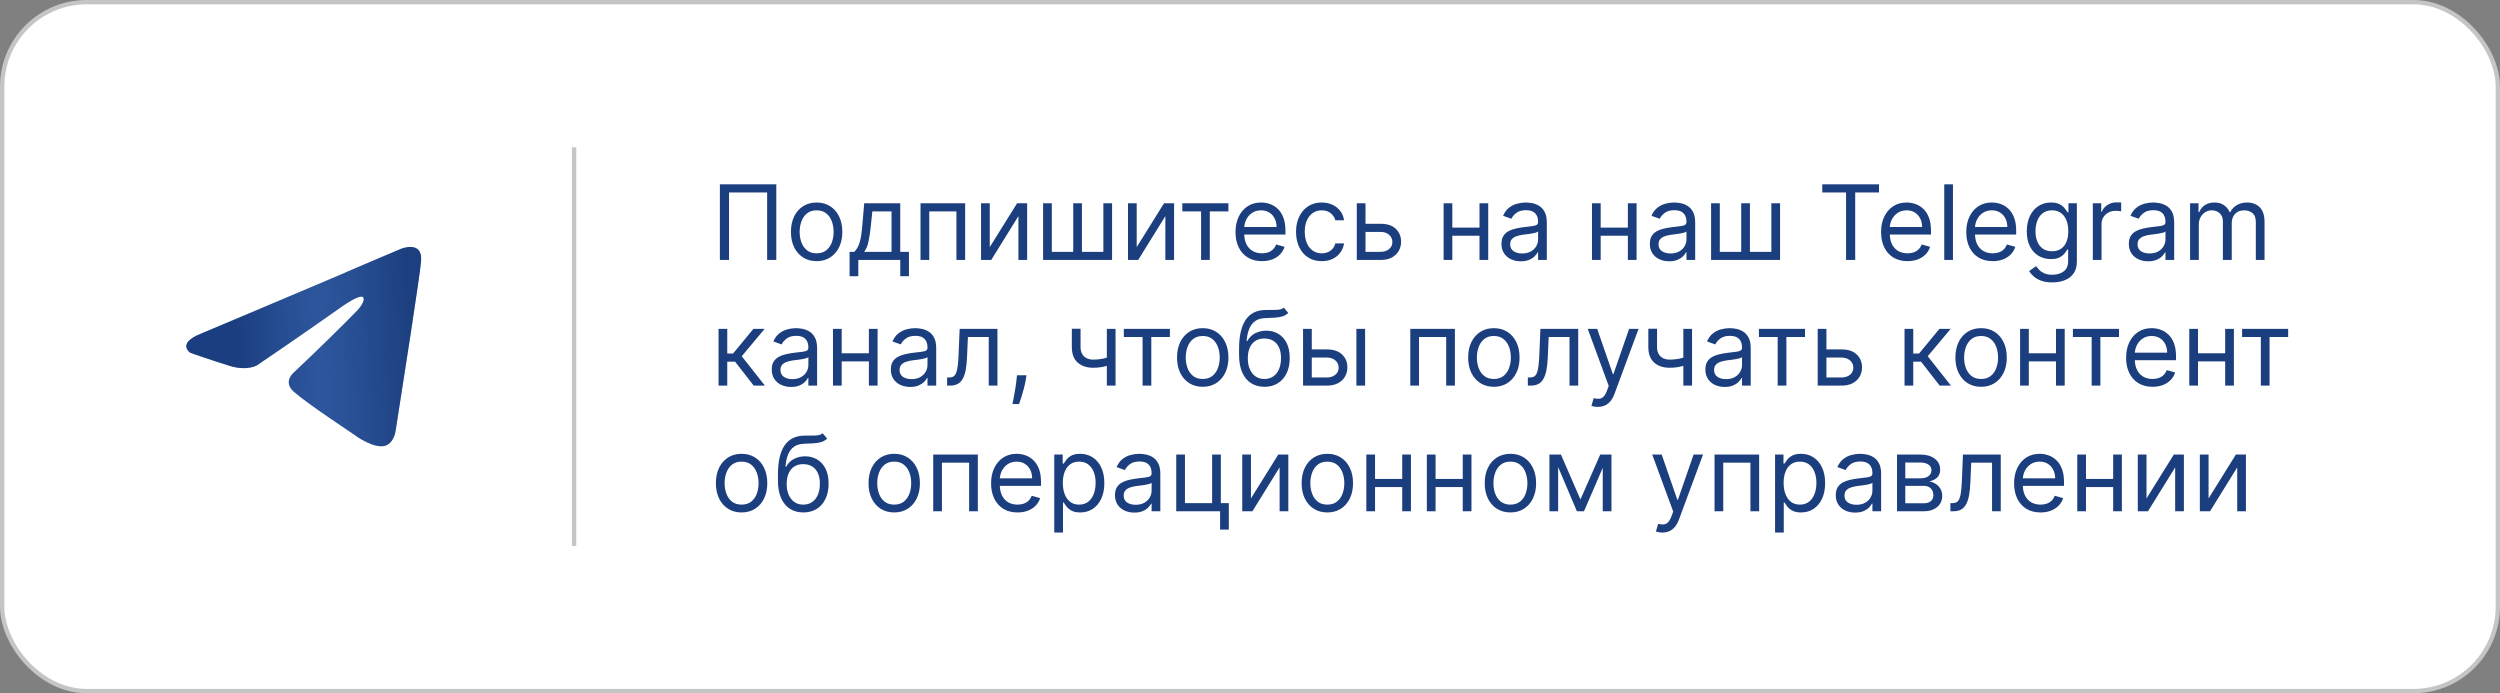 <?xml version="1.0" encoding="UTF-8"?> <svg xmlns="http://www.w3.org/2000/svg" width="577" height="160" viewBox="0 0 577 160" fill="none"><rect x="0" y="0" width="577" height="160" fill="#808080" stroke="none"/> <rect x="0.5" y="0.5" width="576" height="159" rx="19.5" fill="white" stroke="#C5C5C5"></rect> <path d="M179.17 42.545V60H177.057V44.42H168.261V60H166.148V42.545H179.17ZM188.479 60.273C187.298 60.273 186.261 59.992 185.369 59.429C184.482 58.867 183.789 58.08 183.289 57.068C182.795 56.057 182.548 54.875 182.548 53.523C182.548 52.159 182.795 50.969 183.289 49.952C183.789 48.935 184.482 48.145 185.369 47.582C186.261 47.02 187.298 46.739 188.479 46.739C189.661 46.739 190.695 47.02 191.582 47.582C192.474 48.145 193.167 48.935 193.661 49.952C194.161 50.969 194.411 52.159 194.411 53.523C194.411 54.875 194.161 56.057 193.661 57.068C193.167 58.08 192.474 58.867 191.582 59.429C190.695 59.992 189.661 60.273 188.479 60.273ZM188.479 58.466C189.377 58.466 190.116 58.236 190.695 57.776C191.275 57.315 191.704 56.71 191.982 55.96C192.261 55.21 192.4 54.398 192.4 53.523C192.4 52.648 192.261 51.832 191.982 51.077C191.704 50.321 191.275 49.71 190.695 49.244C190.116 48.778 189.377 48.545 188.479 48.545C187.582 48.545 186.843 48.778 186.263 49.244C185.684 49.71 185.255 50.321 184.977 51.077C184.698 51.832 184.559 52.648 184.559 53.523C184.559 54.398 184.698 55.21 184.977 55.96C185.255 56.71 185.684 57.315 186.263 57.776C186.843 58.236 187.582 58.466 188.479 58.466ZM196.084 63.75V58.125H197.175C197.442 57.847 197.672 57.545 197.865 57.222C198.058 56.898 198.226 56.514 198.368 56.071C198.516 55.622 198.641 55.077 198.743 54.435C198.845 53.787 198.936 53.006 199.016 52.091L199.459 46.909H207.777V58.125H209.788V63.75H207.777V60H198.095V63.75H196.084ZM199.459 58.125H205.766V48.784H201.334L200.993 52.091C200.851 53.46 200.675 54.656 200.464 55.679C200.254 56.702 199.919 57.517 199.459 58.125ZM212.458 60V46.909H222.754V60H220.742V48.784H214.469V60H212.458ZM228.438 57.034L234.745 46.909H237.063V60H235.052V49.875L228.779 60H226.427V46.909H228.438V57.034ZM240.747 46.909H242.759V58.125H247.702V46.909H249.713V58.125H254.656V46.909H256.668V60H240.747V46.909ZM262.352 57.034L268.659 46.909H270.977V60H268.966V49.875L262.693 60H260.341V46.909H262.352V57.034ZM272.88 48.784V46.909H283.516V48.784H279.221V60H277.21V48.784H272.88ZM291.259 60.273C289.998 60.273 288.91 59.994 287.995 59.438C287.086 58.875 286.384 58.091 285.89 57.085C285.401 56.074 285.157 54.898 285.157 53.557C285.157 52.216 285.401 51.034 285.89 50.011C286.384 48.983 287.072 48.182 287.952 47.608C288.839 47.028 289.873 46.739 291.055 46.739C291.737 46.739 292.41 46.852 293.075 47.08C293.739 47.307 294.344 47.676 294.89 48.188C295.435 48.693 295.87 49.364 296.194 50.199C296.518 51.034 296.68 52.062 296.68 53.284V54.136H286.589V52.398H294.634C294.634 51.659 294.487 51 294.191 50.42C293.901 49.841 293.487 49.383 292.947 49.048C292.413 48.713 291.782 48.545 291.055 48.545C290.254 48.545 289.56 48.744 288.975 49.142C288.396 49.534 287.95 50.045 287.637 50.676C287.325 51.307 287.168 51.983 287.168 52.705V53.864C287.168 54.852 287.339 55.69 287.68 56.378C288.026 57.06 288.506 57.58 289.12 57.938C289.734 58.29 290.447 58.466 291.259 58.466C291.788 58.466 292.265 58.392 292.691 58.244C293.123 58.091 293.495 57.864 293.808 57.562C294.12 57.256 294.362 56.875 294.532 56.42L296.475 56.966C296.271 57.625 295.927 58.205 295.444 58.705C294.961 59.199 294.364 59.585 293.654 59.864C292.944 60.136 292.146 60.273 291.259 60.273ZM305.058 60.273C303.83 60.273 302.773 59.983 301.887 59.403C301.001 58.824 300.319 58.026 299.842 57.008C299.364 55.992 299.126 54.83 299.126 53.523C299.126 52.193 299.37 51.02 299.859 50.003C300.353 48.98 301.04 48.182 301.921 47.608C302.808 47.028 303.842 46.739 305.023 46.739C305.944 46.739 306.773 46.909 307.512 47.25C308.251 47.591 308.856 48.068 309.327 48.682C309.799 49.295 310.092 50.011 310.205 50.83H308.194C308.04 50.233 307.7 49.705 307.171 49.244C306.648 48.778 305.944 48.545 305.058 48.545C304.273 48.545 303.586 48.75 302.995 49.159C302.41 49.562 301.952 50.133 301.623 50.872C301.299 51.605 301.137 52.466 301.137 53.455C301.137 54.466 301.296 55.347 301.614 56.097C301.938 56.847 302.393 57.429 302.978 57.844C303.569 58.258 304.262 58.466 305.058 58.466C305.58 58.466 306.055 58.375 306.481 58.193C306.907 58.011 307.268 57.75 307.563 57.409C307.859 57.068 308.069 56.659 308.194 56.182H310.205C310.092 56.955 309.81 57.651 309.362 58.27C308.918 58.883 308.33 59.372 307.597 59.736C306.87 60.094 306.023 60.273 305.058 60.273ZM314.884 51.648H318.634C320.168 51.648 321.342 52.037 322.154 52.815C322.967 53.594 323.373 54.58 323.373 55.773C323.373 56.557 323.191 57.27 322.827 57.912C322.464 58.548 321.93 59.057 321.225 59.438C320.521 59.812 319.657 60 318.634 60H313.146V46.909H315.157V58.125H318.634C319.43 58.125 320.083 57.915 320.594 57.494C321.106 57.074 321.362 56.534 321.362 55.875C321.362 55.182 321.106 54.617 320.594 54.179C320.083 53.742 319.43 53.523 318.634 53.523H314.884V51.648ZM341.946 52.534V54.409H334.719V52.534H341.946ZM335.196 46.909V60H333.185V46.909H335.196ZM343.48 46.909V60H341.469V46.909H343.48ZM351.006 60.307C350.176 60.307 349.423 60.151 348.747 59.838C348.071 59.52 347.534 59.062 347.136 58.466C346.739 57.864 346.54 57.136 346.54 56.284C346.54 55.534 346.688 54.926 346.983 54.46C347.278 53.989 347.673 53.619 348.168 53.352C348.662 53.085 349.207 52.886 349.804 52.756C350.406 52.619 351.011 52.511 351.619 52.432C352.415 52.33 353.06 52.253 353.554 52.202C354.054 52.145 354.418 52.051 354.645 51.92C354.878 51.79 354.994 51.562 354.994 51.239V51.17C354.994 50.33 354.764 49.676 354.304 49.21C353.849 48.744 353.159 48.511 352.233 48.511C351.273 48.511 350.52 48.722 349.974 49.142C349.429 49.562 349.045 50.011 348.824 50.489L346.915 49.807C347.256 49.011 347.71 48.392 348.278 47.949C348.852 47.5 349.477 47.188 350.153 47.011C350.835 46.83 351.506 46.739 352.165 46.739C352.585 46.739 353.068 46.79 353.614 46.892C354.165 46.989 354.696 47.19 355.207 47.497C355.724 47.804 356.153 48.267 356.494 48.886C356.835 49.506 357.006 50.335 357.006 51.375V60H354.994V58.227H354.892C354.756 58.511 354.528 58.815 354.21 59.139C353.892 59.463 353.469 59.739 352.94 59.966C352.412 60.193 351.767 60.307 351.006 60.307ZM351.312 58.5C352.108 58.5 352.778 58.344 353.324 58.031C353.875 57.719 354.29 57.315 354.568 56.821C354.852 56.327 354.994 55.807 354.994 55.261V53.42C354.909 53.523 354.722 53.617 354.432 53.702C354.148 53.781 353.818 53.852 353.443 53.915C353.074 53.972 352.713 54.023 352.361 54.068C352.014 54.108 351.733 54.142 351.517 54.17C350.994 54.239 350.506 54.349 350.051 54.503C349.602 54.651 349.239 54.875 348.96 55.176C348.688 55.472 348.551 55.875 348.551 56.386C348.551 57.085 348.81 57.614 349.327 57.972C349.849 58.324 350.511 58.5 351.312 58.5ZM376.188 52.534V54.409H368.961V52.534H376.188ZM369.438 46.909V60H367.427V46.909H369.438ZM377.722 46.909V60H375.711V46.909H377.722ZM385.248 60.307C384.418 60.307 383.665 60.151 382.989 59.838C382.313 59.52 381.776 59.062 381.379 58.466C380.981 57.864 380.782 57.136 380.782 56.284C380.782 55.534 380.93 54.926 381.225 54.46C381.521 53.989 381.915 53.619 382.41 53.352C382.904 53.085 383.45 52.886 384.046 52.756C384.648 52.619 385.254 52.511 385.862 52.432C386.657 52.33 387.302 52.253 387.796 52.202C388.296 52.145 388.66 52.051 388.887 51.92C389.12 51.79 389.237 51.562 389.237 51.239V51.17C389.237 50.33 389.006 49.676 388.546 49.21C388.092 48.744 387.401 48.511 386.475 48.511C385.515 48.511 384.762 48.722 384.217 49.142C383.671 49.562 383.288 50.011 383.066 50.489L381.157 49.807C381.498 49.011 381.952 48.392 382.521 47.949C383.094 47.5 383.719 47.188 384.396 47.011C385.077 46.83 385.748 46.739 386.407 46.739C386.827 46.739 387.31 46.79 387.856 46.892C388.407 46.989 388.938 47.19 389.45 47.497C389.967 47.804 390.396 48.267 390.737 48.886C391.077 49.506 391.248 50.335 391.248 51.375V60H389.237V58.227H389.134C388.998 58.511 388.771 58.815 388.452 59.139C388.134 59.463 387.711 59.739 387.183 59.966C386.654 60.193 386.009 60.307 385.248 60.307ZM385.555 58.5C386.35 58.5 387.021 58.344 387.566 58.031C388.117 57.719 388.532 57.315 388.81 56.821C389.094 56.327 389.237 55.807 389.237 55.261V53.42C389.151 53.523 388.964 53.617 388.674 53.702C388.39 53.781 388.06 53.852 387.685 53.915C387.316 53.972 386.955 54.023 386.603 54.068C386.256 54.108 385.975 54.142 385.759 54.17C385.237 54.239 384.748 54.349 384.293 54.503C383.844 54.651 383.481 54.875 383.202 55.176C382.93 55.472 382.793 55.875 382.793 56.386C382.793 57.085 383.052 57.614 383.569 57.972C384.092 58.324 384.754 58.5 385.555 58.5ZM394.919 46.909H396.93V58.125H401.874V46.909H403.885V58.125H408.828V46.909H410.839V60H394.919V46.909ZM420.581 44.42V42.545H433.672V44.42H428.183V60H426.07V44.42H420.581ZM440.251 60.273C438.99 60.273 437.902 59.994 436.987 59.438C436.078 58.875 435.376 58.091 434.882 57.085C434.393 56.074 434.149 54.898 434.149 53.557C434.149 52.216 434.393 51.034 434.882 50.011C435.376 48.983 436.064 48.182 436.945 47.608C437.831 47.028 438.865 46.739 440.047 46.739C440.729 46.739 441.402 46.852 442.067 47.08C442.732 47.307 443.337 47.676 443.882 48.188C444.428 48.693 444.862 49.364 445.186 50.199C445.51 51.034 445.672 52.062 445.672 53.284V54.136H435.581V52.398H443.626C443.626 51.659 443.479 51 443.183 50.42C442.893 49.841 442.479 49.383 441.939 49.048C441.405 48.713 440.774 48.545 440.047 48.545C439.246 48.545 438.553 48.744 437.967 49.142C437.388 49.534 436.942 50.045 436.629 50.676C436.317 51.307 436.161 51.983 436.161 52.705V53.864C436.161 54.852 436.331 55.69 436.672 56.378C437.018 57.06 437.499 57.58 438.112 57.938C438.726 58.29 439.439 58.466 440.251 58.466C440.78 58.466 441.257 58.392 441.683 58.244C442.115 58.091 442.487 57.864 442.8 57.562C443.112 57.256 443.354 56.875 443.524 56.42L445.467 56.966C445.263 57.625 444.919 58.205 444.436 58.705C443.953 59.199 443.357 59.585 442.646 59.864C441.936 60.136 441.138 60.273 440.251 60.273ZM450.743 42.545V60H448.732V42.545H450.743ZM459.915 60.273C458.654 60.273 457.566 59.994 456.651 59.438C455.742 58.875 455.04 58.091 454.546 57.085C454.058 56.074 453.813 54.898 453.813 53.557C453.813 52.216 454.058 51.034 454.546 50.011C455.04 48.983 455.728 48.182 456.609 47.608C457.495 47.028 458.529 46.739 459.711 46.739C460.393 46.739 461.066 46.852 461.731 47.08C462.396 47.307 463.001 47.676 463.546 48.188C464.092 48.693 464.526 49.364 464.85 50.199C465.174 51.034 465.336 52.062 465.336 53.284V54.136H455.245V52.398H463.29C463.29 51.659 463.143 51 462.847 50.42C462.558 49.841 462.143 49.383 461.603 49.048C461.069 48.713 460.438 48.545 459.711 48.545C458.91 48.545 458.217 48.744 457.631 49.142C457.052 49.534 456.606 50.045 456.293 50.676C455.981 51.307 455.825 51.983 455.825 52.705V53.864C455.825 54.852 455.995 55.69 456.336 56.378C456.683 57.06 457.163 57.58 457.776 57.938C458.39 58.29 459.103 58.466 459.915 58.466C460.444 58.466 460.921 58.392 461.347 58.244C461.779 58.091 462.151 57.864 462.464 57.562C462.776 57.256 463.018 56.875 463.188 56.42L465.131 56.966C464.927 57.625 464.583 58.205 464.1 58.705C463.617 59.199 463.021 59.585 462.31 59.864C461.6 60.136 460.802 60.273 459.915 60.273ZM473.68 65.182C472.708 65.182 471.873 65.057 471.174 64.807C470.475 64.562 469.893 64.239 469.427 63.835C468.967 63.438 468.6 63.011 468.327 62.557L469.93 61.432C470.112 61.67 470.342 61.943 470.62 62.25C470.898 62.562 471.279 62.832 471.762 63.06C472.251 63.293 472.89 63.409 473.68 63.409C474.737 63.409 475.609 63.153 476.296 62.642C476.984 62.131 477.327 61.33 477.327 60.239V57.58H477.157C477.009 57.818 476.799 58.114 476.526 58.466C476.259 58.812 475.873 59.122 475.367 59.395C474.867 59.662 474.191 59.795 473.339 59.795C472.282 59.795 471.333 59.545 470.492 59.045C469.657 58.545 468.995 57.818 468.506 56.864C468.023 55.909 467.782 54.75 467.782 53.386C467.782 52.045 468.018 50.878 468.489 49.883C468.961 48.883 469.617 48.111 470.458 47.565C471.299 47.014 472.271 46.739 473.373 46.739C474.225 46.739 474.901 46.881 475.401 47.165C475.907 47.443 476.293 47.761 476.56 48.119C476.833 48.472 477.043 48.761 477.191 48.989H477.396V46.909H479.339V60.375C479.339 61.5 479.083 62.415 478.572 63.119C478.066 63.83 477.384 64.349 476.526 64.679C475.674 65.014 474.725 65.182 473.68 65.182ZM473.612 57.989C474.418 57.989 475.1 57.804 475.657 57.435C476.214 57.065 476.637 56.534 476.927 55.841C477.217 55.148 477.362 54.318 477.362 53.352C477.362 52.409 477.219 51.577 476.935 50.855C476.651 50.133 476.231 49.568 475.674 49.159C475.117 48.75 474.43 48.545 473.612 48.545C472.759 48.545 472.049 48.761 471.481 49.193C470.918 49.625 470.495 50.205 470.211 50.932C469.933 51.659 469.793 52.466 469.793 53.352C469.793 54.261 469.935 55.065 470.219 55.764C470.509 56.457 470.935 57.003 471.498 57.401C472.066 57.793 472.771 57.989 473.612 57.989ZM483.021 60V46.909H484.964V48.886H485.1C485.339 48.239 485.771 47.713 486.396 47.31C487.021 46.906 487.725 46.705 488.509 46.705C488.657 46.705 488.842 46.707 489.063 46.713C489.285 46.719 489.452 46.727 489.566 46.739V48.784C489.498 48.767 489.342 48.742 489.097 48.707C488.859 48.668 488.606 48.648 488.339 48.648C487.702 48.648 487.134 48.781 486.634 49.048C486.14 49.31 485.748 49.673 485.458 50.139C485.174 50.599 485.032 51.125 485.032 51.716V60H483.021ZM495.803 60.307C494.973 60.307 494.22 60.151 493.544 59.838C492.868 59.52 492.331 59.062 491.933 58.466C491.536 57.864 491.337 57.136 491.337 56.284C491.337 55.534 491.484 54.926 491.78 54.46C492.075 53.989 492.47 53.619 492.964 53.352C493.459 53.085 494.004 52.886 494.601 52.756C495.203 52.619 495.808 52.511 496.416 52.432C497.212 52.33 497.857 52.253 498.351 52.202C498.851 52.145 499.214 52.051 499.442 51.92C499.675 51.79 499.791 51.562 499.791 51.239V51.17C499.791 50.33 499.561 49.676 499.101 49.21C498.646 48.744 497.956 48.511 497.03 48.511C496.07 48.511 495.317 48.722 494.771 49.142C494.226 49.562 493.842 50.011 493.621 50.489L491.712 49.807C492.053 49.011 492.507 48.392 493.075 47.949C493.649 47.5 494.274 47.188 494.95 47.011C495.632 46.83 496.303 46.739 496.962 46.739C497.382 46.739 497.865 46.79 498.411 46.892C498.962 46.989 499.493 47.19 500.004 47.497C500.521 47.804 500.95 48.267 501.291 48.886C501.632 49.506 501.803 50.335 501.803 51.375V60H499.791V58.227H499.689C499.553 58.511 499.325 58.815 499.007 59.139C498.689 59.463 498.266 59.739 497.737 59.966C497.209 60.193 496.564 60.307 495.803 60.307ZM496.109 58.5C496.905 58.5 497.575 58.344 498.121 58.031C498.672 57.719 499.087 57.315 499.365 56.821C499.649 56.327 499.791 55.807 499.791 55.261V53.42C499.706 53.523 499.518 53.617 499.229 53.702C498.945 53.781 498.615 53.852 498.24 53.915C497.871 53.972 497.51 54.023 497.158 54.068C496.811 54.108 496.53 54.142 496.314 54.17C495.791 54.239 495.303 54.349 494.848 54.503C494.399 54.651 494.036 54.875 493.757 55.176C493.484 55.472 493.348 55.875 493.348 56.386C493.348 57.085 493.607 57.614 494.124 57.972C494.646 58.324 495.308 58.5 496.109 58.5ZM505.474 60V46.909H507.417V48.955H507.587C507.86 48.256 508.3 47.713 508.908 47.327C509.516 46.935 510.246 46.739 511.099 46.739C511.962 46.739 512.681 46.935 513.255 47.327C513.835 47.713 514.286 48.256 514.61 48.955H514.746C515.082 48.278 515.585 47.742 516.255 47.344C516.925 46.94 517.729 46.739 518.667 46.739C519.837 46.739 520.795 47.105 521.539 47.838C522.283 48.565 522.656 49.699 522.656 51.239V60H520.644V51.239C520.644 50.273 520.38 49.582 519.852 49.168C519.323 48.753 518.701 48.545 517.985 48.545C517.065 48.545 516.352 48.824 515.846 49.381C515.34 49.932 515.087 50.631 515.087 51.477V60H513.042V51.034C513.042 50.29 512.8 49.69 512.317 49.236C511.835 48.776 511.212 48.545 510.451 48.545C509.928 48.545 509.44 48.685 508.985 48.963C508.536 49.242 508.173 49.628 507.894 50.122C507.621 50.611 507.485 51.176 507.485 51.818V60H505.474ZM165.841 89V75.909H167.852V81.602H169.182L173.886 75.909H176.477L171.193 82.216L176.545 89H173.955L169.659 83.477H167.852V89H165.841ZM182.584 89.307C181.754 89.307 181.001 89.151 180.325 88.838C179.649 88.52 179.112 88.062 178.714 87.466C178.317 86.864 178.118 86.136 178.118 85.284C178.118 84.534 178.266 83.926 178.561 83.46C178.857 82.989 179.251 82.619 179.746 82.352C180.24 82.085 180.786 81.886 181.382 81.756C181.984 81.619 182.589 81.511 183.197 81.432C183.993 81.329 184.638 81.253 185.132 81.202C185.632 81.145 185.996 81.051 186.223 80.921C186.456 80.79 186.572 80.562 186.572 80.239V80.171C186.572 79.329 186.342 78.676 185.882 78.21C185.428 77.744 184.737 77.511 183.811 77.511C182.851 77.511 182.098 77.722 181.553 78.142C181.007 78.562 180.624 79.011 180.402 79.489L178.493 78.807C178.834 78.011 179.288 77.392 179.857 76.949C180.43 76.5 181.055 76.188 181.732 76.011C182.413 75.829 183.084 75.739 183.743 75.739C184.163 75.739 184.646 75.79 185.192 75.892C185.743 75.989 186.274 76.19 186.786 76.497C187.303 76.804 187.732 77.267 188.072 77.886C188.413 78.506 188.584 79.335 188.584 80.375V89H186.572V87.227H186.47C186.334 87.511 186.107 87.815 185.788 88.139C185.47 88.463 185.047 88.739 184.518 88.966C183.99 89.193 183.345 89.307 182.584 89.307ZM182.891 87.5C183.686 87.5 184.357 87.344 184.902 87.031C185.453 86.719 185.868 86.315 186.146 85.821C186.43 85.327 186.572 84.807 186.572 84.261V82.421C186.487 82.523 186.3 82.617 186.01 82.702C185.726 82.781 185.396 82.852 185.021 82.915C184.652 82.972 184.291 83.023 183.939 83.068C183.592 83.108 183.311 83.142 183.095 83.171C182.572 83.239 182.084 83.349 181.629 83.503C181.18 83.651 180.817 83.875 180.538 84.176C180.266 84.472 180.129 84.875 180.129 85.386C180.129 86.085 180.388 86.614 180.905 86.972C181.428 87.324 182.089 87.5 182.891 87.5ZM201.016 81.534V83.409H193.789V81.534H201.016ZM194.266 75.909V89H192.255V75.909H194.266ZM202.55 75.909V89H200.539V75.909H202.55ZM210.076 89.307C209.246 89.307 208.494 89.151 207.817 88.838C207.141 88.52 206.604 88.062 206.207 87.466C205.809 86.864 205.61 86.136 205.61 85.284C205.61 84.534 205.758 83.926 206.053 83.46C206.349 82.989 206.744 82.619 207.238 82.352C207.732 82.085 208.278 81.886 208.874 81.756C209.477 81.619 210.082 81.511 210.69 81.432C211.485 81.329 212.13 81.253 212.624 81.202C213.124 81.145 213.488 81.051 213.715 80.921C213.948 80.79 214.065 80.562 214.065 80.239V80.171C214.065 79.329 213.835 78.676 213.374 78.21C212.92 77.744 212.229 77.511 211.303 77.511C210.343 77.511 209.59 77.722 209.045 78.142C208.499 78.562 208.116 79.011 207.894 79.489L205.985 78.807C206.326 78.011 206.781 77.392 207.349 76.949C207.923 76.5 208.548 76.188 209.224 76.011C209.906 75.829 210.576 75.739 211.235 75.739C211.656 75.739 212.138 75.79 212.684 75.892C213.235 75.989 213.766 76.19 214.278 76.497C214.795 76.804 215.224 77.267 215.565 77.886C215.906 78.506 216.076 79.335 216.076 80.375V89H214.065V87.227H213.962C213.826 87.511 213.599 87.815 213.281 88.139C212.962 88.463 212.539 88.739 212.011 88.966C211.482 89.193 210.837 89.307 210.076 89.307ZM210.383 87.5C211.178 87.5 211.849 87.344 212.394 87.031C212.945 86.719 213.36 86.315 213.638 85.821C213.923 85.327 214.065 84.807 214.065 84.261V82.421C213.979 82.523 213.792 82.617 213.502 82.702C213.218 82.781 212.888 82.852 212.513 82.915C212.144 82.972 211.783 83.023 211.431 83.068C211.085 83.108 210.803 83.142 210.587 83.171C210.065 83.239 209.576 83.349 209.121 83.503C208.673 83.651 208.309 83.875 208.031 84.176C207.758 84.472 207.621 84.875 207.621 85.386C207.621 86.085 207.88 86.614 208.397 86.972C208.92 87.324 209.582 87.5 210.383 87.5ZM218.588 89V87.125H219.065C219.457 87.125 219.784 87.048 220.045 86.895C220.307 86.736 220.517 86.46 220.676 86.068C220.841 85.671 220.966 85.119 221.051 84.415C221.142 83.704 221.207 82.801 221.247 81.704L221.486 75.909H230.213V89H228.202V77.784H223.395L223.19 82.454C223.145 83.528 223.048 84.474 222.901 85.293C222.759 86.105 222.54 86.787 222.244 87.338C221.955 87.889 221.568 88.304 221.085 88.582C220.602 88.861 219.997 89 219.27 89H218.588ZM236.903 86.614L236.767 87.534C236.67 88.182 236.523 88.875 236.324 89.614C236.131 90.352 235.929 91.048 235.719 91.702C235.509 92.355 235.335 92.875 235.199 93.261H233.665C233.739 92.898 233.835 92.418 233.955 91.821C234.074 91.224 234.193 90.557 234.312 89.818C234.438 89.085 234.54 88.335 234.619 87.568L234.722 86.614H236.903ZM257.471 75.909V89H255.46V75.909H257.471ZM256.687 82.148V84.023C256.232 84.193 255.781 84.344 255.332 84.474C254.883 84.599 254.411 84.699 253.917 84.773C253.423 84.841 252.88 84.875 252.289 84.875C250.806 84.875 249.616 84.474 248.718 83.673C247.826 82.872 247.38 81.671 247.38 80.068V75.875H249.391V80.068C249.391 80.739 249.519 81.29 249.775 81.722C250.031 82.153 250.377 82.474 250.815 82.685C251.252 82.895 251.744 83 252.289 83C253.141 83 253.911 82.923 254.599 82.77C255.292 82.611 255.988 82.403 256.687 82.148ZM259.38 77.784V75.909H270.016V77.784H265.721V89H263.71V77.784H259.38ZM277.589 89.273C276.407 89.273 275.37 88.992 274.478 88.429C273.592 87.867 272.898 87.079 272.398 86.068C271.904 85.057 271.657 83.875 271.657 82.523C271.657 81.159 271.904 79.969 272.398 78.952C272.898 77.935 273.592 77.145 274.478 76.582C275.37 76.02 276.407 75.739 277.589 75.739C278.771 75.739 279.805 76.02 280.691 76.582C281.583 77.145 282.276 77.935 282.771 78.952C283.271 79.969 283.521 81.159 283.521 82.523C283.521 83.875 283.271 85.057 282.771 86.068C282.276 87.079 281.583 87.867 280.691 88.429C279.805 88.992 278.771 89.273 277.589 89.273ZM277.589 87.466C278.487 87.466 279.225 87.236 279.805 86.776C280.384 86.315 280.813 85.71 281.092 84.96C281.37 84.21 281.509 83.398 281.509 82.523C281.509 81.648 281.37 80.832 281.092 80.077C280.813 79.321 280.384 78.71 279.805 78.244C279.225 77.778 278.487 77.546 277.589 77.546C276.691 77.546 275.952 77.778 275.373 78.244C274.793 78.71 274.364 79.321 274.086 80.077C273.808 80.832 273.668 81.648 273.668 82.523C273.668 83.398 273.808 84.21 274.086 84.96C274.364 85.71 274.793 86.315 275.373 86.776C275.952 87.236 276.691 87.466 277.589 87.466ZM296.307 71L297.33 72.227C296.932 72.614 296.472 72.883 295.949 73.037C295.426 73.19 294.835 73.284 294.176 73.318C293.517 73.352 292.784 73.386 291.977 73.421C291.068 73.454 290.315 73.676 289.719 74.085C289.122 74.494 288.662 75.085 288.338 75.858C288.014 76.631 287.807 77.579 287.716 78.704H287.886C288.33 77.886 288.943 77.284 289.727 76.898C290.511 76.511 291.352 76.318 292.25 76.318C293.273 76.318 294.193 76.557 295.011 77.034C295.83 77.511 296.477 78.219 296.955 79.156C297.432 80.094 297.67 81.25 297.67 82.625C297.67 83.994 297.426 85.176 296.938 86.171C296.455 87.165 295.776 87.932 294.901 88.472C294.031 89.006 293.011 89.273 291.841 89.273C290.67 89.273 289.645 88.997 288.764 88.446C287.884 87.889 287.199 87.065 286.71 85.974C286.222 84.878 285.977 83.523 285.977 81.909V80.511C285.977 77.597 286.472 75.386 287.46 73.881C288.455 72.375 289.949 71.597 291.943 71.546C292.648 71.523 293.276 71.517 293.827 71.528C294.378 71.54 294.858 71.514 295.267 71.452C295.676 71.389 296.023 71.239 296.307 71ZM291.841 87.466C292.631 87.466 293.31 87.267 293.878 86.869C294.452 86.472 294.892 85.912 295.199 85.19C295.506 84.463 295.659 83.608 295.659 82.625C295.659 81.671 295.503 80.858 295.19 80.188C294.884 79.517 294.443 79.006 293.869 78.653C293.295 78.301 292.608 78.125 291.807 78.125C291.222 78.125 290.696 78.224 290.23 78.423C289.764 78.622 289.366 78.915 289.037 79.301C288.707 79.688 288.452 80.159 288.27 80.716C288.094 81.273 288 81.909 287.989 82.625C287.989 84.091 288.332 85.264 289.02 86.145C289.707 87.026 290.648 87.466 291.841 87.466ZM302.486 80.648H306.236C307.77 80.648 308.943 81.037 309.756 81.815C310.568 82.594 310.974 83.579 310.974 84.773C310.974 85.557 310.793 86.27 310.429 86.912C310.065 87.548 309.531 88.057 308.827 88.438C308.122 88.812 307.259 89 306.236 89H300.747V75.909H302.759V87.125H306.236C307.031 87.125 307.685 86.915 308.196 86.494C308.707 86.074 308.963 85.534 308.963 84.875C308.963 84.182 308.707 83.617 308.196 83.179C307.685 82.742 307.031 82.523 306.236 82.523H302.486V80.648ZM313.054 89V75.909H315.065V89H313.054ZM325.497 89V75.909H335.793V89H333.781V77.784H327.509V89H325.497ZM344.784 89.273C343.602 89.273 342.565 88.992 341.673 88.429C340.787 87.867 340.094 87.079 339.594 86.068C339.099 85.057 338.852 83.875 338.852 82.523C338.852 81.159 339.099 79.969 339.594 78.952C340.094 77.935 340.787 77.145 341.673 76.582C342.565 76.02 343.602 75.739 344.784 75.739C345.966 75.739 347 76.02 347.886 76.582C348.778 77.145 349.472 77.935 349.966 78.952C350.466 79.969 350.716 81.159 350.716 82.523C350.716 83.875 350.466 85.057 349.966 86.068C349.472 87.079 348.778 87.867 347.886 88.429C347 88.992 345.966 89.273 344.784 89.273ZM344.784 87.466C345.682 87.466 346.42 87.236 347 86.776C347.58 86.315 348.009 85.71 348.287 84.96C348.565 84.21 348.705 83.398 348.705 82.523C348.705 81.648 348.565 80.832 348.287 80.077C348.009 79.321 347.58 78.71 347 78.244C346.42 77.778 345.682 77.546 344.784 77.546C343.886 77.546 343.148 77.778 342.568 78.244C341.989 78.71 341.56 79.321 341.281 80.077C341.003 80.832 340.864 81.648 340.864 82.523C340.864 83.398 341.003 84.21 341.281 84.96C341.56 85.71 341.989 86.315 342.568 86.776C343.148 87.236 343.886 87.466 344.784 87.466ZM352.627 89V87.125H353.104C353.496 87.125 353.823 87.048 354.085 86.895C354.346 86.736 354.556 86.46 354.715 86.068C354.88 85.671 355.005 85.119 355.09 84.415C355.181 83.704 355.246 82.801 355.286 81.704L355.525 75.909H364.252V89H362.241V77.784H357.434L357.229 82.454C357.184 83.528 357.087 84.474 356.94 85.293C356.798 86.105 356.579 86.787 356.283 87.338C355.994 87.889 355.607 88.304 355.124 88.582C354.641 88.861 354.036 89 353.309 89H352.627ZM368.769 93.909C368.428 93.909 368.124 93.881 367.857 93.824C367.59 93.773 367.406 93.722 367.303 93.671L367.815 91.898C368.303 92.023 368.735 92.068 369.11 92.034C369.485 92 369.817 91.832 370.107 91.531C370.403 91.236 370.673 90.756 370.917 90.091L371.292 89.068L366.451 75.909H368.633L372.246 86.341H372.383L375.996 75.909H378.178L372.621 90.909C372.371 91.585 372.062 92.145 371.692 92.588C371.323 93.037 370.894 93.369 370.406 93.585C369.923 93.801 369.377 93.909 368.769 93.909ZM390.526 75.909V89H388.514V75.909H390.526ZM389.741 82.148V84.023C389.287 84.193 388.835 84.344 388.386 84.474C387.938 84.599 387.466 84.699 386.972 84.773C386.477 84.841 385.935 84.875 385.344 84.875C383.861 84.875 382.67 84.474 381.773 83.673C380.881 82.872 380.435 81.671 380.435 80.068V75.875H382.446V80.068C382.446 80.739 382.574 81.29 382.83 81.722C383.085 82.153 383.432 82.474 383.869 82.685C384.307 82.895 384.798 83 385.344 83C386.196 83 386.966 82.923 387.653 82.77C388.347 82.611 389.043 82.403 389.741 82.148ZM398.068 89.307C397.239 89.307 396.486 89.151 395.81 88.838C395.134 88.52 394.597 88.062 394.199 87.466C393.801 86.864 393.602 86.136 393.602 85.284C393.602 84.534 393.75 83.926 394.045 83.46C394.341 82.989 394.736 82.619 395.23 82.352C395.724 82.085 396.27 81.886 396.866 81.756C397.469 81.619 398.074 81.511 398.682 81.432C399.477 81.329 400.122 81.253 400.616 81.202C401.116 81.145 401.48 81.051 401.707 80.921C401.94 80.79 402.057 80.562 402.057 80.239V80.171C402.057 79.329 401.827 78.676 401.366 78.21C400.912 77.744 400.222 77.511 399.295 77.511C398.335 77.511 397.582 77.722 397.037 78.142C396.491 78.562 396.108 79.011 395.886 79.489L393.977 78.807C394.318 78.011 394.773 77.392 395.341 76.949C395.915 76.5 396.54 76.188 397.216 76.011C397.898 75.829 398.568 75.739 399.227 75.739C399.648 75.739 400.131 75.79 400.676 75.892C401.227 75.989 401.759 76.19 402.27 76.497C402.787 76.804 403.216 77.267 403.557 77.886C403.898 78.506 404.068 79.335 404.068 80.375V89H402.057V87.227H401.955C401.818 87.511 401.591 87.815 401.273 88.139C400.955 88.463 400.531 88.739 400.003 88.966C399.474 89.193 398.83 89.307 398.068 89.307ZM398.375 87.5C399.17 87.5 399.841 87.344 400.386 87.031C400.938 86.719 401.352 86.315 401.631 85.821C401.915 85.327 402.057 84.807 402.057 84.261V82.421C401.972 82.523 401.784 82.617 401.494 82.702C401.21 82.781 400.881 82.852 400.506 82.915C400.136 82.972 399.776 83.023 399.423 83.068C399.077 83.108 398.795 83.142 398.58 83.171C398.057 83.239 397.568 83.349 397.114 83.503C396.665 83.651 396.301 83.875 396.023 84.176C395.75 84.472 395.614 84.875 395.614 85.386C395.614 86.085 395.872 86.614 396.389 86.972C396.912 87.324 397.574 87.5 398.375 87.5ZM405.958 77.784V75.909H416.594V77.784H412.299V89H410.288V77.784H405.958ZM421.267 80.648H425.017C426.551 80.648 427.724 81.037 428.537 81.815C429.349 82.594 429.756 83.579 429.756 84.773C429.756 85.557 429.574 86.27 429.21 86.912C428.847 87.548 428.313 88.057 427.608 88.438C426.903 88.812 426.04 89 425.017 89H419.528V75.909H421.54V87.125H425.017C425.813 87.125 426.466 86.915 426.977 86.494C427.489 86.074 427.744 85.534 427.744 84.875C427.744 84.182 427.489 83.617 426.977 83.179C426.466 82.742 425.813 82.523 425.017 82.523H421.267V80.648ZM439.567 89V75.909H441.579V81.602H442.908L447.613 75.909H450.204L444.92 82.216L450.272 89H447.681L443.386 83.477H441.579V89H439.567ZM457.237 89.273C456.055 89.273 455.018 88.992 454.126 88.429C453.24 87.867 452.547 87.079 452.047 86.068C451.553 85.057 451.305 83.875 451.305 82.523C451.305 81.159 451.553 79.969 452.047 78.952C452.547 77.935 453.24 77.145 454.126 76.582C455.018 76.02 456.055 75.739 457.237 75.739C458.419 75.739 459.453 76.02 460.339 76.582C461.232 77.145 461.925 77.935 462.419 78.952C462.919 79.969 463.169 81.159 463.169 82.523C463.169 83.875 462.919 85.057 462.419 86.068C461.925 87.079 461.232 87.867 460.339 88.429C459.453 88.992 458.419 89.273 457.237 89.273ZM457.237 87.466C458.135 87.466 458.874 87.236 459.453 86.776C460.033 86.315 460.462 85.71 460.74 84.96C461.018 84.21 461.158 83.398 461.158 82.523C461.158 81.648 461.018 80.832 460.74 80.077C460.462 79.321 460.033 78.71 459.453 78.244C458.874 77.778 458.135 77.546 457.237 77.546C456.339 77.546 455.601 77.778 455.021 78.244C454.442 78.71 454.013 79.321 453.734 80.077C453.456 80.832 453.317 81.648 453.317 82.523C453.317 83.398 453.456 84.21 453.734 84.96C454.013 85.71 454.442 86.315 455.021 86.776C455.601 87.236 456.339 87.466 457.237 87.466ZM475.001 81.534V83.409H467.773V81.534H475.001ZM468.251 75.909V89H466.239V75.909H468.251ZM476.535 75.909V89H474.523V75.909H476.535ZM478.427 77.784V75.909H489.063V77.784H484.768V89H482.756V77.784H478.427ZM496.806 89.273C495.545 89.273 494.457 88.994 493.542 88.438C492.633 87.875 491.931 87.091 491.437 86.085C490.948 85.074 490.704 83.898 490.704 82.557C490.704 81.216 490.948 80.034 491.437 79.011C491.931 77.983 492.619 77.182 493.499 76.608C494.386 76.028 495.42 75.739 496.602 75.739C497.283 75.739 497.957 75.852 498.621 76.079C499.286 76.307 499.891 76.676 500.437 77.188C500.982 77.693 501.417 78.364 501.741 79.199C502.065 80.034 502.227 81.062 502.227 82.284V83.136H492.136V81.398H500.181C500.181 80.659 500.033 80 499.738 79.421C499.448 78.841 499.033 78.383 498.494 78.048C497.96 77.713 497.329 77.546 496.602 77.546C495.8 77.546 495.107 77.744 494.522 78.142C493.942 78.534 493.496 79.046 493.184 79.676C492.871 80.307 492.715 80.983 492.715 81.704V82.864C492.715 83.852 492.886 84.69 493.227 85.378C493.573 86.06 494.053 86.579 494.667 86.938C495.281 87.29 495.994 87.466 496.806 87.466C497.335 87.466 497.812 87.392 498.238 87.244C498.67 87.091 499.042 86.864 499.354 86.562C499.667 86.256 499.908 85.875 500.079 85.421L502.022 85.966C501.817 86.625 501.474 87.204 500.991 87.704C500.508 88.199 499.911 88.585 499.201 88.864C498.491 89.136 497.692 89.273 496.806 89.273ZM514.048 81.534V83.409H506.82V81.534H514.048ZM507.298 75.909V89H505.286V75.909H507.298ZM515.582 75.909V89H513.57V75.909H515.582ZM517.474 77.784V75.909H528.11V77.784H523.815V89H521.803V77.784H517.474ZM171.159 118.273C169.977 118.273 168.94 117.991 168.048 117.429C167.162 116.866 166.469 116.08 165.969 115.068C165.474 114.057 165.227 112.875 165.227 111.523C165.227 110.159 165.474 108.969 165.969 107.952C166.469 106.935 167.162 106.145 168.048 105.582C168.94 105.02 169.977 104.739 171.159 104.739C172.341 104.739 173.375 105.02 174.261 105.582C175.153 106.145 175.847 106.935 176.341 107.952C176.841 108.969 177.091 110.159 177.091 111.523C177.091 112.875 176.841 114.057 176.341 115.068C175.847 116.08 175.153 116.866 174.261 117.429C173.375 117.991 172.341 118.273 171.159 118.273ZM171.159 116.466C172.057 116.466 172.795 116.236 173.375 115.776C173.955 115.315 174.384 114.71 174.662 113.96C174.94 113.21 175.08 112.398 175.08 111.523C175.08 110.648 174.94 109.832 174.662 109.077C174.384 108.321 173.955 107.71 173.375 107.244C172.795 106.778 172.057 106.545 171.159 106.545C170.261 106.545 169.523 106.778 168.943 107.244C168.364 107.71 167.935 108.321 167.656 109.077C167.378 109.832 167.239 110.648 167.239 111.523C167.239 112.398 167.378 113.21 167.656 113.96C167.935 114.71 168.364 115.315 168.943 115.776C169.523 116.236 170.261 116.466 171.159 116.466ZM189.877 100L190.9 101.227C190.502 101.614 190.042 101.884 189.519 102.037C188.996 102.19 188.406 102.284 187.746 102.318C187.087 102.352 186.354 102.386 185.548 102.42C184.638 102.455 183.886 102.676 183.289 103.085C182.692 103.494 182.232 104.085 181.908 104.858C181.585 105.631 181.377 106.58 181.286 107.705H181.457C181.9 106.886 182.513 106.284 183.298 105.898C184.082 105.511 184.923 105.318 185.82 105.318C186.843 105.318 187.763 105.557 188.582 106.034C189.4 106.511 190.048 107.219 190.525 108.156C191.002 109.094 191.241 110.25 191.241 111.625C191.241 112.994 190.996 114.176 190.508 115.17C190.025 116.165 189.346 116.932 188.471 117.472C187.602 118.006 186.582 118.273 185.411 118.273C184.241 118.273 183.215 117.997 182.335 117.446C181.454 116.889 180.769 116.065 180.281 114.974C179.792 113.878 179.548 112.523 179.548 110.909V109.511C179.548 106.597 180.042 104.386 181.031 102.881C182.025 101.375 183.519 100.597 185.513 100.545C186.218 100.523 186.846 100.517 187.397 100.528C187.948 100.54 188.428 100.514 188.837 100.452C189.246 100.389 189.593 100.239 189.877 100ZM185.411 116.466C186.201 116.466 186.88 116.267 187.448 115.869C188.022 115.472 188.462 114.912 188.769 114.19C189.076 113.463 189.229 112.608 189.229 111.625C189.229 110.67 189.073 109.858 188.761 109.188C188.454 108.517 188.013 108.006 187.44 107.653C186.866 107.301 186.178 107.125 185.377 107.125C184.792 107.125 184.266 107.224 183.8 107.423C183.335 107.622 182.937 107.915 182.607 108.301C182.278 108.687 182.022 109.159 181.84 109.716C181.664 110.273 181.57 110.909 181.559 111.625C181.559 113.091 181.903 114.264 182.59 115.145C183.278 116.026 184.218 116.466 185.411 116.466ZM206.386 118.273C205.204 118.273 204.167 117.991 203.275 117.429C202.388 116.866 201.695 116.08 201.195 115.068C200.701 114.057 200.454 112.875 200.454 111.523C200.454 110.159 200.701 108.969 201.195 107.952C201.695 106.935 202.388 106.145 203.275 105.582C204.167 105.02 205.204 104.739 206.386 104.739C207.567 104.739 208.602 105.02 209.488 105.582C210.38 106.145 211.073 106.935 211.567 107.952C212.067 108.969 212.317 110.159 212.317 111.523C212.317 112.875 212.067 114.057 211.567 115.068C211.073 116.08 210.38 116.866 209.488 117.429C208.602 117.991 207.567 118.273 206.386 118.273ZM206.386 116.466C207.283 116.466 208.022 116.236 208.602 115.776C209.181 115.315 209.61 114.71 209.888 113.96C210.167 113.21 210.306 112.398 210.306 111.523C210.306 110.648 210.167 109.832 209.888 109.077C209.61 108.321 209.181 107.71 208.602 107.244C208.022 106.778 207.283 106.545 206.386 106.545C205.488 106.545 204.749 106.778 204.17 107.244C203.59 107.71 203.161 108.321 202.883 109.077C202.604 109.832 202.465 110.648 202.465 111.523C202.465 112.398 202.604 113.21 202.883 113.96C203.161 114.71 203.59 115.315 204.17 115.776C204.749 116.236 205.488 116.466 206.386 116.466ZM215.388 118V104.909H225.683V118H223.672V106.784H217.399V118H215.388ZM234.845 118.273C233.584 118.273 232.496 117.994 231.581 117.438C230.672 116.875 229.97 116.091 229.476 115.085C228.987 114.074 228.743 112.898 228.743 111.557C228.743 110.216 228.987 109.034 229.476 108.011C229.97 106.983 230.658 106.182 231.538 105.608C232.425 105.028 233.459 104.739 234.641 104.739C235.322 104.739 235.996 104.852 236.661 105.08C237.325 105.307 237.93 105.676 238.476 106.188C239.021 106.693 239.456 107.364 239.78 108.199C240.104 109.034 240.266 110.062 240.266 111.284V112.136H230.175V110.398H238.22C238.22 109.659 238.072 109 237.777 108.42C237.487 107.841 237.072 107.384 236.533 107.048C235.999 106.713 235.368 106.545 234.641 106.545C233.839 106.545 233.146 106.744 232.561 107.142C231.982 107.534 231.536 108.045 231.223 108.676C230.911 109.307 230.754 109.983 230.754 110.705V111.864C230.754 112.852 230.925 113.69 231.266 114.378C231.612 115.06 232.092 115.58 232.706 115.938C233.32 116.29 234.033 116.466 234.845 116.466C235.374 116.466 235.851 116.392 236.277 116.244C236.709 116.091 237.081 115.864 237.393 115.562C237.706 115.256 237.947 114.875 238.118 114.42L240.061 114.966C239.857 115.625 239.513 116.205 239.03 116.705C238.547 117.199 237.95 117.585 237.24 117.864C236.53 118.136 235.732 118.273 234.845 118.273ZM243.325 122.909V104.909H245.268V106.989H245.507C245.655 106.761 245.859 106.472 246.121 106.119C246.388 105.761 246.768 105.443 247.263 105.165C247.763 104.881 248.439 104.739 249.291 104.739C250.393 104.739 251.365 105.014 252.206 105.565C253.047 106.116 253.703 106.898 254.175 107.909C254.646 108.92 254.882 110.114 254.882 111.489C254.882 112.875 254.646 114.077 254.175 115.094C253.703 116.105 253.05 116.889 252.214 117.446C251.379 117.997 250.416 118.273 249.325 118.273C248.484 118.273 247.811 118.134 247.305 117.855C246.8 117.571 246.411 117.25 246.138 116.892C245.865 116.528 245.655 116.227 245.507 115.989H245.337V122.909H243.325ZM245.303 111.455C245.303 112.443 245.447 113.315 245.737 114.071C246.027 114.821 246.45 115.409 247.007 115.835C247.564 116.256 248.246 116.466 249.053 116.466C249.893 116.466 250.595 116.244 251.158 115.801C251.726 115.352 252.152 114.75 252.436 113.994C252.726 113.233 252.871 112.386 252.871 111.455C252.871 110.534 252.729 109.705 252.445 108.966C252.166 108.222 251.743 107.634 251.175 107.202C250.612 106.764 249.905 106.545 249.053 106.545C248.234 106.545 247.547 106.753 246.99 107.168C246.433 107.577 246.013 108.151 245.729 108.889C245.445 109.622 245.303 110.477 245.303 111.455ZM261.803 118.307C260.973 118.307 260.22 118.151 259.544 117.838C258.868 117.52 258.331 117.062 257.933 116.466C257.536 115.864 257.337 115.136 257.337 114.284C257.337 113.534 257.484 112.926 257.78 112.46C258.075 111.989 258.47 111.619 258.964 111.352C259.459 111.085 260.004 110.886 260.601 110.756C261.203 110.619 261.808 110.511 262.416 110.432C263.212 110.33 263.857 110.253 264.351 110.202C264.851 110.145 265.214 110.051 265.442 109.92C265.675 109.79 265.791 109.562 265.791 109.239V109.17C265.791 108.33 265.561 107.676 265.101 107.21C264.646 106.744 263.956 106.511 263.03 106.511C262.07 106.511 261.317 106.722 260.771 107.142C260.226 107.562 259.842 108.011 259.621 108.489L257.712 107.807C258.053 107.011 258.507 106.392 259.075 105.949C259.649 105.5 260.274 105.187 260.95 105.011C261.632 104.83 262.303 104.739 262.962 104.739C263.382 104.739 263.865 104.79 264.411 104.892C264.962 104.989 265.493 105.19 266.004 105.497C266.521 105.804 266.95 106.267 267.291 106.886C267.632 107.506 267.803 108.335 267.803 109.375V118H265.791V116.227H265.689C265.553 116.511 265.325 116.815 265.007 117.139C264.689 117.463 264.266 117.739 263.737 117.966C263.209 118.193 262.564 118.307 261.803 118.307ZM262.109 116.5C262.905 116.5 263.575 116.344 264.121 116.031C264.672 115.719 265.087 115.315 265.365 114.821C265.649 114.327 265.791 113.807 265.791 113.261V111.42C265.706 111.523 265.518 111.616 265.229 111.702C264.945 111.781 264.615 111.852 264.24 111.915C263.871 111.972 263.51 112.023 263.158 112.068C262.811 112.108 262.53 112.142 262.314 112.17C261.791 112.239 261.303 112.349 260.848 112.503C260.399 112.651 260.036 112.875 259.757 113.176C259.484 113.472 259.348 113.875 259.348 114.386C259.348 115.085 259.607 115.614 260.124 115.972C260.646 116.324 261.308 116.5 262.109 116.5ZM281.769 104.909V116.125H283.61V122.227H281.599V118H271.474V104.909H273.485V116.125H279.758V104.909H281.769ZM288.719 115.034L295.026 104.909H297.344V118H295.333V107.875L289.06 118H286.708V104.909H288.719V115.034ZM306.347 118.273C305.165 118.273 304.128 117.991 303.236 117.429C302.349 116.866 301.656 116.08 301.156 115.068C300.662 114.057 300.415 112.875 300.415 111.523C300.415 110.159 300.662 108.969 301.156 107.952C301.656 106.935 302.349 106.145 303.236 105.582C304.128 105.02 305.165 104.739 306.347 104.739C307.528 104.739 308.563 105.02 309.449 105.582C310.341 106.145 311.034 106.935 311.528 107.952C312.028 108.969 312.278 110.159 312.278 111.523C312.278 112.875 312.028 114.057 311.528 115.068C311.034 116.08 310.341 116.866 309.449 117.429C308.563 117.991 307.528 118.273 306.347 118.273ZM306.347 116.466C307.244 116.466 307.983 116.236 308.562 115.776C309.142 115.315 309.571 114.71 309.849 113.96C310.128 113.21 310.267 112.398 310.267 111.523C310.267 110.648 310.128 109.832 309.849 109.077C309.571 108.321 309.142 107.71 308.562 107.244C307.983 106.778 307.244 106.545 306.347 106.545C305.449 106.545 304.71 106.778 304.131 107.244C303.551 107.71 303.122 108.321 302.844 109.077C302.565 109.832 302.426 110.648 302.426 111.523C302.426 112.398 302.565 113.21 302.844 113.96C303.122 114.71 303.551 115.315 304.131 115.776C304.71 116.236 305.449 116.466 306.347 116.466ZM324.11 110.534V112.409H316.883V110.534H324.11ZM317.36 104.909V118H315.349V104.909H317.36ZM325.644 104.909V118H323.633V104.909H325.644ZM338.079 110.534V112.409H330.852V110.534H338.079ZM331.329 104.909V118H329.317V104.909H331.329ZM339.613 104.909V118H337.602V104.909H339.613ZM348.604 118.273C347.423 118.273 346.386 117.991 345.494 117.429C344.607 116.866 343.914 116.08 343.414 115.068C342.92 114.057 342.673 112.875 342.673 111.523C342.673 110.159 342.92 108.969 343.414 107.952C343.914 106.935 344.607 106.145 345.494 105.582C346.386 105.02 347.423 104.739 348.604 104.739C349.786 104.739 350.82 105.02 351.707 105.582C352.599 106.145 353.292 106.935 353.786 107.952C354.286 108.969 354.536 110.159 354.536 111.523C354.536 112.875 354.286 114.057 353.786 115.068C353.292 116.08 352.599 116.866 351.707 117.429C350.82 117.991 349.786 118.273 348.604 118.273ZM348.604 116.466C349.502 116.466 350.241 116.236 350.82 115.776C351.4 115.315 351.829 114.71 352.107 113.96C352.386 113.21 352.525 112.398 352.525 111.523C352.525 110.648 352.386 109.832 352.107 109.077C351.829 108.321 351.4 107.71 350.82 107.244C350.241 106.778 349.502 106.545 348.604 106.545C347.707 106.545 346.968 106.778 346.388 107.244C345.809 107.71 345.38 108.321 345.102 109.077C344.823 109.832 344.684 110.648 344.684 111.523C344.684 112.398 344.823 113.21 345.102 113.96C345.38 114.71 345.809 115.315 346.388 115.776C346.968 116.236 347.707 116.466 348.604 116.466ZM364.766 115.273L369.334 104.909H371.243L365.584 118H363.947L358.391 104.909H360.266L364.766 115.273ZM359.618 104.909V118H357.607V104.909H359.618ZM369.913 118V104.909H371.925V118H369.913ZM383.652 122.909C383.311 122.909 383.007 122.881 382.74 122.824C382.473 122.773 382.288 122.722 382.186 122.67L382.697 120.898C383.186 121.023 383.618 121.068 383.993 121.034C384.368 121 384.7 120.832 384.99 120.531C385.286 120.236 385.555 119.756 385.8 119.091L386.175 118.068L381.334 104.909H383.516L387.129 115.341H387.266L390.879 104.909H393.061L387.504 119.909C387.254 120.585 386.945 121.145 386.575 121.588C386.206 122.037 385.777 122.369 385.288 122.585C384.805 122.801 384.26 122.909 383.652 122.909ZM395.716 118V104.909H406.011V118H404V106.784H397.727V118H395.716ZM409.685 122.909V104.909H411.628V106.989H411.866C412.014 106.761 412.219 106.472 412.48 106.119C412.747 105.761 413.128 105.443 413.622 105.165C414.122 104.881 414.798 104.739 415.651 104.739C416.753 104.739 417.724 105.014 418.565 105.565C419.406 106.116 420.063 106.898 420.534 107.909C421.006 108.92 421.241 110.114 421.241 111.489C421.241 112.875 421.006 114.077 420.534 115.094C420.063 116.105 419.409 116.889 418.574 117.446C417.739 117.997 416.776 118.273 415.685 118.273C414.844 118.273 414.17 118.134 413.665 117.855C413.159 117.571 412.77 117.25 412.497 116.892C412.224 116.528 412.014 116.227 411.866 115.989H411.696V122.909H409.685ZM411.662 111.455C411.662 112.443 411.807 113.315 412.097 114.071C412.386 114.821 412.81 115.409 413.366 115.835C413.923 116.256 414.605 116.466 415.412 116.466C416.253 116.466 416.955 116.244 417.517 115.801C418.085 115.352 418.511 114.75 418.795 113.994C419.085 113.233 419.23 112.386 419.23 111.455C419.23 110.534 419.088 109.705 418.804 108.966C418.526 108.222 418.102 107.634 417.534 107.202C416.972 106.764 416.264 106.545 415.412 106.545C414.594 106.545 413.906 106.753 413.349 107.168C412.793 107.577 412.372 108.151 412.088 108.889C411.804 109.622 411.662 110.477 411.662 111.455ZM428.162 118.307C427.332 118.307 426.58 118.151 425.903 117.838C425.227 117.52 424.69 117.062 424.293 116.466C423.895 115.864 423.696 115.136 423.696 114.284C423.696 113.534 423.844 112.926 424.139 112.46C424.435 111.989 424.83 111.619 425.324 111.352C425.818 111.085 426.364 110.886 426.96 110.756C427.563 110.619 428.168 110.511 428.776 110.432C429.571 110.33 430.216 110.253 430.71 110.202C431.21 110.145 431.574 110.051 431.801 109.92C432.034 109.79 432.151 109.562 432.151 109.239V109.17C432.151 108.33 431.92 107.676 431.46 107.21C431.006 106.744 430.315 106.511 429.389 106.511C428.429 106.511 427.676 106.722 427.131 107.142C426.585 107.562 426.202 108.011 425.98 108.489L424.071 107.807C424.412 107.011 424.866 106.392 425.435 105.949C426.009 105.5 426.634 105.187 427.31 105.011C427.991 104.83 428.662 104.739 429.321 104.739C429.741 104.739 430.224 104.79 430.77 104.892C431.321 104.989 431.852 105.19 432.364 105.497C432.881 105.804 433.31 106.267 433.651 106.886C433.991 107.506 434.162 108.335 434.162 109.375V118H432.151V116.227H432.048C431.912 116.511 431.685 116.815 431.366 117.139C431.048 117.463 430.625 117.739 430.097 117.966C429.568 118.193 428.923 118.307 428.162 118.307ZM428.469 116.5C429.264 116.5 429.935 116.344 430.48 116.031C431.031 115.719 431.446 115.315 431.724 114.821C432.009 114.327 432.151 113.807 432.151 113.261V111.42C432.065 111.523 431.878 111.616 431.588 111.702C431.304 111.781 430.974 111.852 430.599 111.915C430.23 111.972 429.869 112.023 429.517 112.068C429.17 112.108 428.889 112.142 428.673 112.17C428.151 112.239 427.662 112.349 427.207 112.503C426.759 112.651 426.395 112.875 426.116 113.176C425.844 113.472 425.707 113.875 425.707 114.386C425.707 115.085 425.966 115.614 426.483 115.972C427.006 116.324 427.668 116.5 428.469 116.5ZM437.833 118V104.909H443.185C444.594 104.909 445.714 105.227 446.543 105.864C447.373 106.5 447.788 107.341 447.788 108.386C447.788 109.182 447.552 109.798 447.08 110.236C446.609 110.668 446.004 110.96 445.265 111.114C445.748 111.182 446.217 111.352 446.671 111.625C447.131 111.898 447.512 112.273 447.813 112.75C448.114 113.222 448.265 113.801 448.265 114.489C448.265 115.159 448.094 115.759 447.754 116.287C447.413 116.815 446.924 117.233 446.288 117.54C445.651 117.847 444.89 118 444.004 118H437.833ZM439.742 116.159H444.004C444.697 116.159 445.239 115.994 445.631 115.665C446.023 115.335 446.219 114.886 446.219 114.318C446.219 113.642 446.023 113.111 445.631 112.724C445.239 112.332 444.697 112.136 444.004 112.136H439.742V116.159ZM439.742 110.398H443.185C443.725 110.398 444.188 110.324 444.575 110.176C444.961 110.023 445.256 109.807 445.461 109.528C445.671 109.244 445.776 108.909 445.776 108.523C445.776 107.972 445.546 107.54 445.086 107.227C444.626 106.909 443.992 106.75 443.185 106.75H439.742V110.398ZM450.151 118V116.125H450.628C451.02 116.125 451.347 116.048 451.608 115.895C451.869 115.736 452.08 115.46 452.239 115.068C452.403 114.67 452.528 114.119 452.614 113.415C452.705 112.705 452.77 111.801 452.81 110.705L453.048 104.909H461.776V118H459.764V106.784H454.957L454.753 111.455C454.707 112.528 454.611 113.474 454.463 114.293C454.321 115.105 454.102 115.787 453.807 116.338C453.517 116.889 453.131 117.304 452.648 117.582C452.165 117.861 451.56 118 450.832 118H450.151ZM470.955 118.273C469.693 118.273 468.605 117.994 467.69 117.438C466.781 116.875 466.08 116.091 465.585 115.085C465.097 114.074 464.852 112.898 464.852 111.557C464.852 110.216 465.097 109.034 465.585 108.011C466.08 106.983 466.767 106.182 467.648 105.608C468.534 105.028 469.568 104.739 470.75 104.739C471.432 104.739 472.105 104.852 472.77 105.08C473.435 105.307 474.04 105.676 474.585 106.188C475.131 106.693 475.565 107.364 475.889 108.199C476.213 109.034 476.375 110.062 476.375 111.284V112.136H466.284V110.398H474.33C474.33 109.659 474.182 109 473.886 108.42C473.597 107.841 473.182 107.384 472.642 107.048C472.108 106.713 471.477 106.545 470.75 106.545C469.949 106.545 469.256 106.744 468.67 107.142C468.091 107.534 467.645 108.045 467.332 108.676C467.02 109.307 466.864 109.983 466.864 110.705V111.864C466.864 112.852 467.034 113.69 467.375 114.378C467.722 115.06 468.202 115.58 468.815 115.938C469.429 116.29 470.142 116.466 470.955 116.466C471.483 116.466 471.96 116.392 472.386 116.244C472.818 116.091 473.19 115.864 473.503 115.562C473.815 115.256 474.057 114.875 474.227 114.42L476.17 114.966C475.966 115.625 475.622 116.205 475.139 116.705C474.656 117.199 474.06 117.585 473.349 117.864C472.639 118.136 471.841 118.273 470.955 118.273ZM488.196 110.534V112.409H480.969V110.534H488.196ZM481.446 104.909V118H479.435V104.909H481.446ZM489.73 104.909V118H487.719V104.909H489.73ZM495.415 115.034L501.722 104.909H504.04V118H502.028V107.875L495.756 118H493.403V104.909H495.415V115.034ZM509.735 115.034L516.042 104.909H518.36V118H516.349V107.875L510.076 118H507.724V104.909H509.735V115.034Z" fill="#1B3E7F"></path> <path d="M46.323 77.033C46.323 77.033 70.299 66.935 78.613 63.38C81.801 61.957 92.61 57.406 92.61 57.406C92.61 57.406 97.599 55.415 97.184 60.251C97.045 62.242 95.936 69.211 94.828 76.749C93.165 87.416 91.363 99.078 91.363 99.078C91.363 99.078 91.086 102.349 88.73 102.918C86.374 103.487 82.494 100.927 81.801 100.358C81.246 99.931 71.407 93.531 67.804 90.402C66.834 89.549 65.725 87.842 67.942 85.851C72.931 81.158 78.891 75.326 82.494 71.629C84.157 69.922 85.82 65.94 78.891 70.775C69.051 77.744 59.35 84.287 59.35 84.287C59.35 84.287 57.133 85.709 52.975 84.429C48.818 83.149 43.967 81.442 43.967 81.442C43.967 81.442 40.642 79.309 46.323 77.033Z" fill="#3460AA"></path> <path d="M46.323 77.033C46.323 77.033 70.299 66.935 78.613 63.38C81.801 61.957 92.61 57.406 92.61 57.406C92.61 57.406 97.599 55.415 97.184 60.251C97.045 62.242 95.936 69.211 94.828 76.749C93.165 87.416 91.363 99.078 91.363 99.078C91.363 99.078 91.086 102.349 88.73 102.918C86.374 103.487 82.494 100.927 81.801 100.358C81.246 99.931 71.407 93.531 67.804 90.402C66.834 89.549 65.725 87.842 67.942 85.851C72.931 81.158 78.891 75.326 82.494 71.629C84.157 69.922 85.82 65.94 78.891 70.775C69.051 77.744 59.35 84.287 59.35 84.287C59.35 84.287 57.133 85.709 52.975 84.429C48.818 83.149 43.967 81.442 43.967 81.442C43.967 81.442 40.642 79.309 46.323 77.033Z" fill="url(#paint0_linear_163_30)" fill-opacity="0.5"></path> <path d="M132.5 34V126" stroke="#C5C5C5"></path> <defs> <linearGradient id="paint0_linear_163_30" x1="52.997" y1="86.75" x2="95.009" y2="84.729" gradientUnits="userSpaceOnUse"> <stop offset="0.051" stop-color="#001B54"></stop> <stop offset="0.499" stop-color="#153371" stop-opacity="0.45"></stop> <stop offset="1" stop-color="#00194D" stop-opacity="0.92"></stop> </linearGradient> </defs> </svg> 